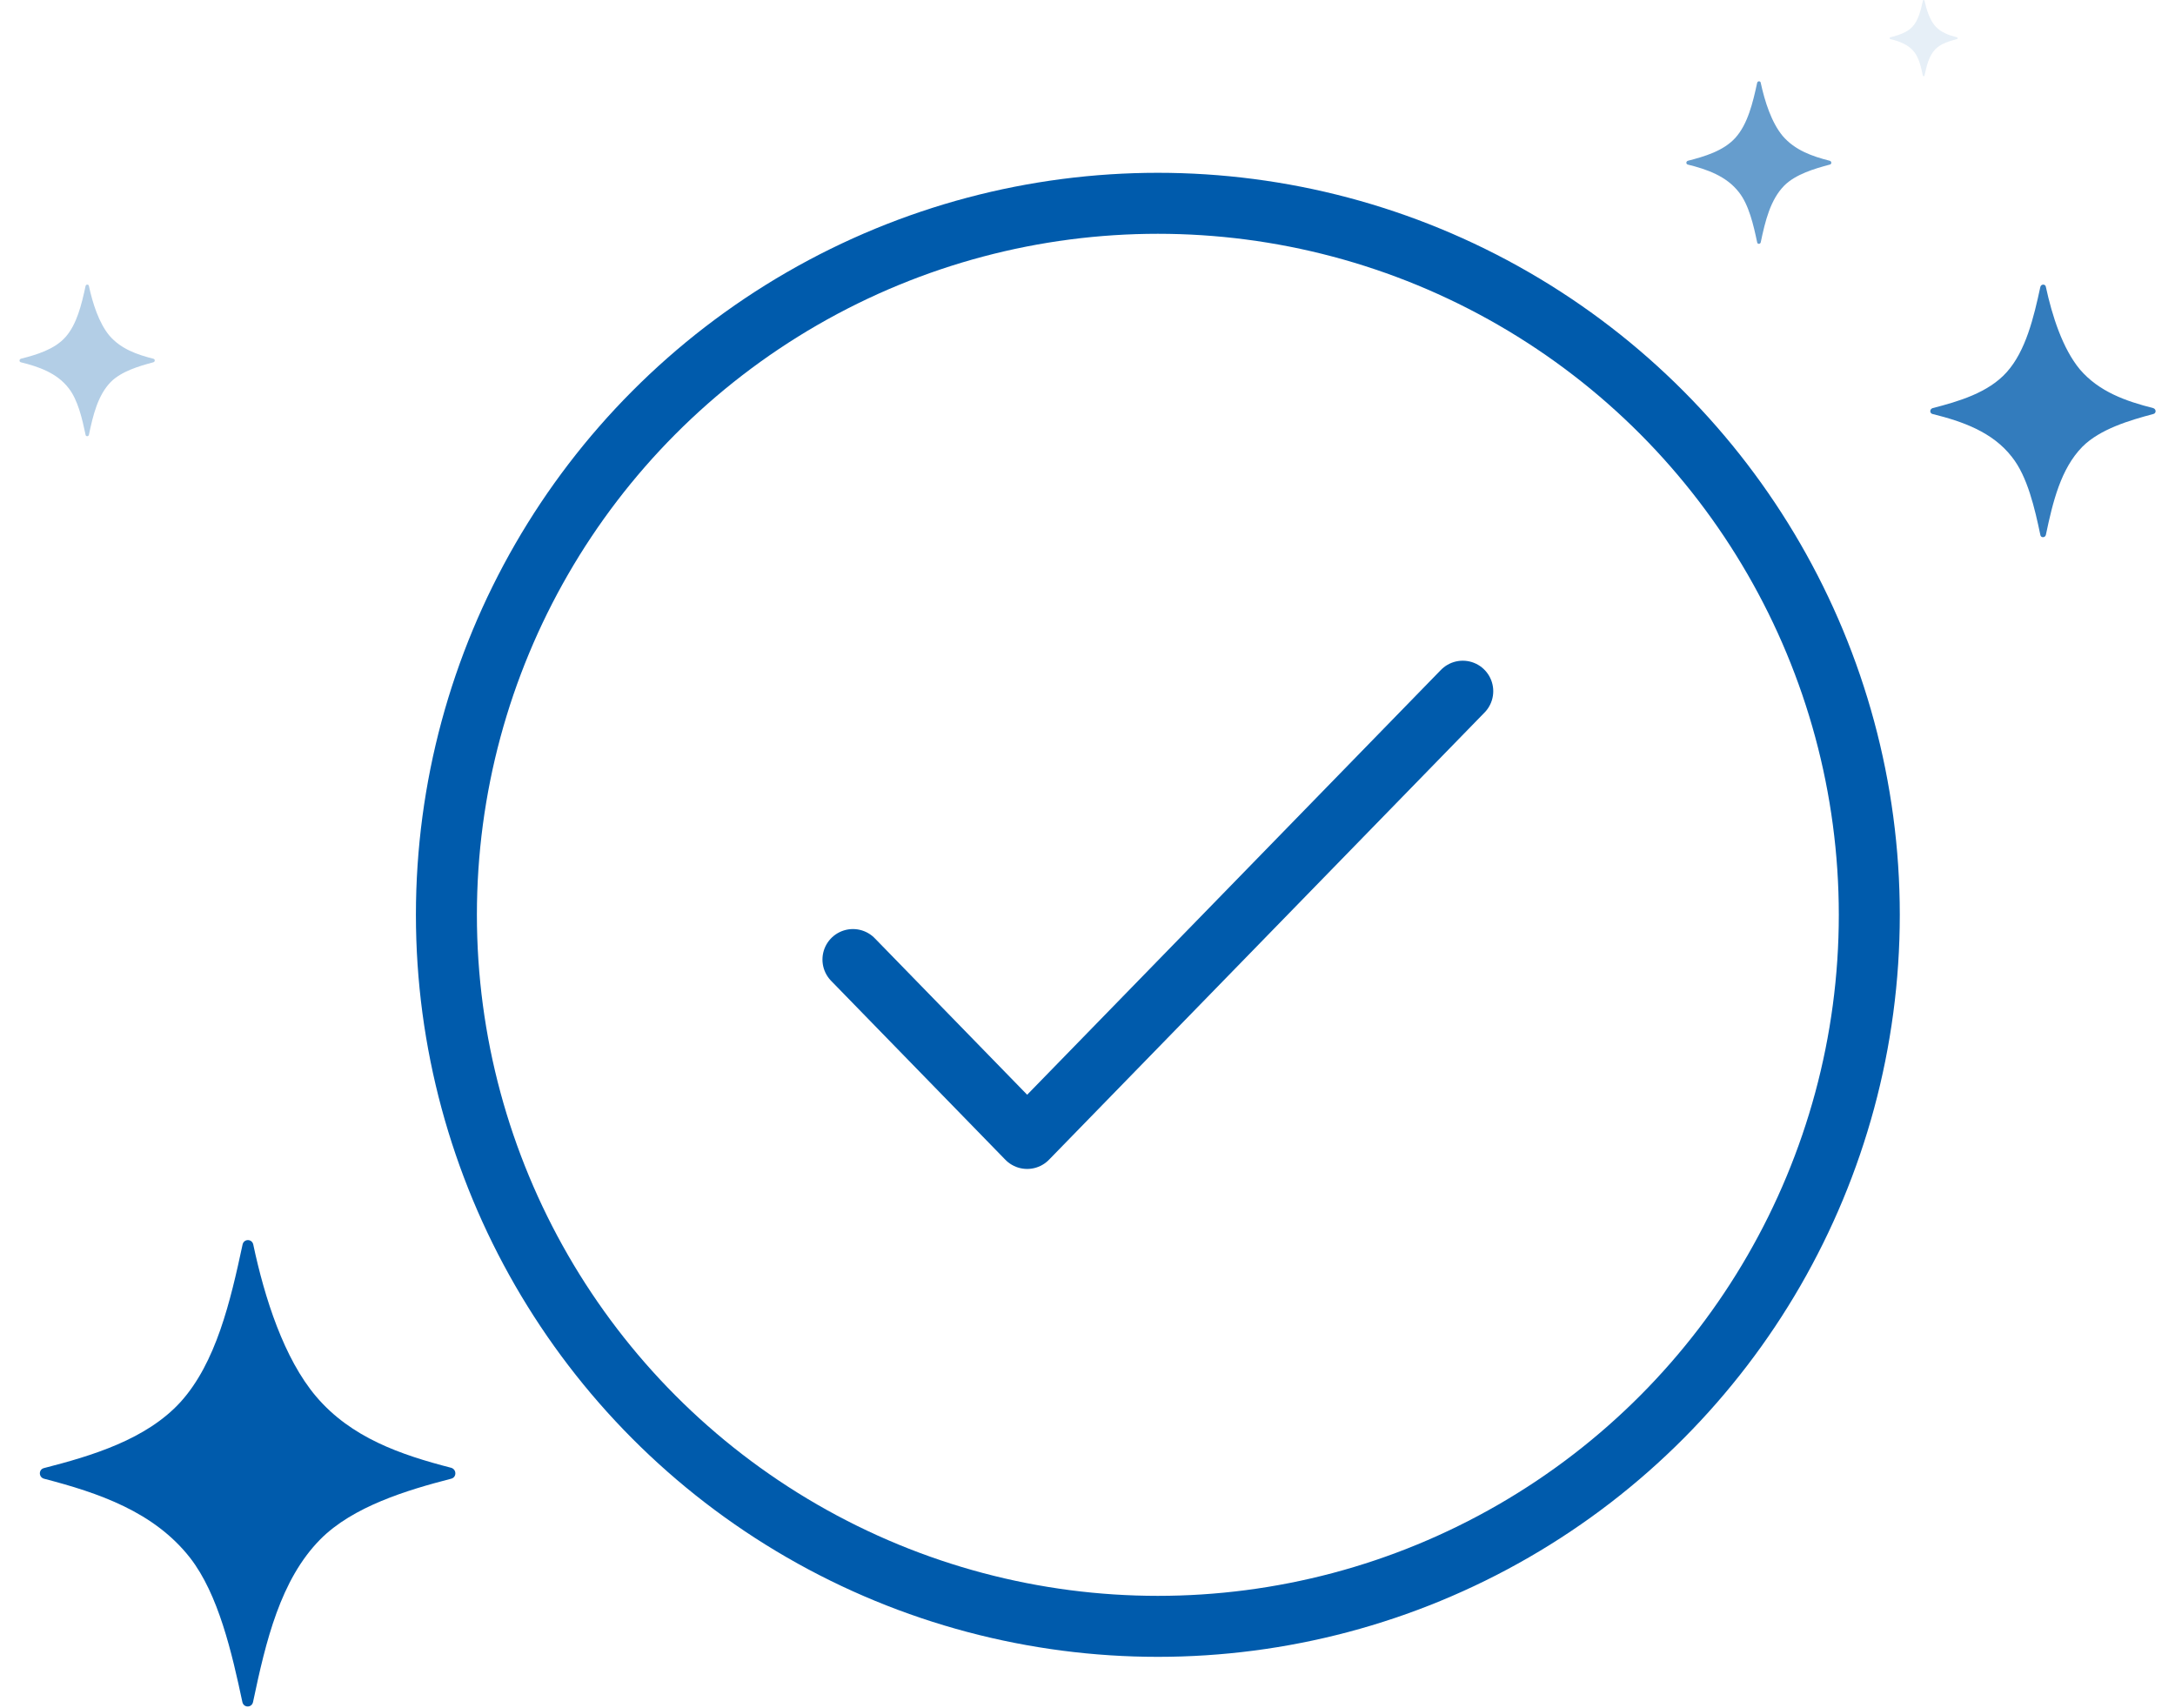 <svg width="107" height="84" viewBox="0 0 107 84" fill="none" xmlns="http://www.w3.org/2000/svg">
<circle cx="56.961" cy="45" r="35" stroke="#005BAC" stroke-width="3"/>
<path d="M41.961 47.2L50.532 56L71.961 34" stroke="#005BAC" stroke-width="3" stroke-linecap="round" stroke-linejoin="round"/>
<g opacity="0.6">
<path d="M90.018 8.096C89.27 8.295 88.336 8.57 87.775 9.132C87.093 9.826 86.84 10.873 86.62 11.92C86.598 12.019 86.455 12.019 86.444 11.92C86.268 11.082 86.037 10.069 85.543 9.451C84.927 8.658 83.97 8.328 83.035 8.096C82.936 8.074 82.936 7.942 83.035 7.909C83.849 7.7 84.795 7.424 85.377 6.774C85.982 6.102 86.235 5.044 86.444 4.074C86.466 3.975 86.609 3.975 86.62 4.074C86.818 4.989 87.148 6.025 87.698 6.686C88.303 7.391 89.15 7.689 90.018 7.909C90.117 7.942 90.117 8.074 90.018 8.096Z" fill="#005BAC"/>
</g>
<g opacity="0.8">
<path d="M105.93 20.366C104.768 20.675 103.315 21.103 102.443 21.976C101.383 23.055 100.99 24.682 100.648 26.309C100.614 26.463 100.392 26.463 100.375 26.309C100.101 25.008 99.742 23.432 98.973 22.473C98.016 21.24 96.529 20.726 95.076 20.366C94.922 20.332 94.922 20.127 95.076 20.075C96.341 19.75 97.811 19.322 98.717 18.311C99.657 17.267 100.05 15.623 100.375 14.116C100.409 13.961 100.631 13.961 100.648 14.116C100.956 15.537 101.469 17.147 102.323 18.174C103.263 19.27 104.579 19.733 105.93 20.075C106.084 20.127 106.084 20.332 105.93 20.366Z" fill="#005BAC"/>
</g>
<g opacity="0.3">
<path d="M7.544 17.821C6.847 18.006 5.975 18.263 5.452 18.787C4.816 19.435 4.58 20.411 4.374 21.388C4.354 21.48 4.221 21.48 4.21 21.388C4.046 20.607 3.831 19.661 3.369 19.085C2.795 18.345 1.902 18.037 1.03 17.821C0.938 17.801 0.938 17.677 1.03 17.646C1.789 17.451 2.672 17.194 3.215 16.588C3.779 15.961 4.015 14.974 4.21 14.069C4.231 13.977 4.364 13.977 4.374 14.069C4.559 14.922 4.867 15.889 5.38 16.506C5.944 17.163 6.734 17.441 7.544 17.646C7.637 17.667 7.637 17.79 7.544 17.821Z" fill="#005BAC"/>
</g>
<g opacity="0.1">
<path d="M96.273 1.923C95.922 2.016 95.484 2.145 95.22 2.409C94.9 2.735 94.782 3.226 94.678 3.717C94.668 3.764 94.601 3.764 94.596 3.717C94.513 3.324 94.405 2.848 94.173 2.559C93.884 2.186 93.434 2.031 92.996 1.923C92.949 1.912 92.949 1.85 92.996 1.835C93.378 1.736 93.822 1.607 94.095 1.302C94.379 0.987 94.498 0.49 94.596 0.035C94.606 -0.012 94.673 -0.012 94.678 0.035C94.771 0.464 94.926 0.95 95.184 1.261C95.468 1.592 95.866 1.731 96.273 1.835C96.32 1.845 96.32 1.907 96.273 1.923Z" fill="#005BAC"/>
</g>
<path d="M22.191 72.739C20.028 73.297 17.363 74.101 15.757 75.721C13.797 77.706 13.08 80.72 12.448 83.724C12.384 84.014 11.988 84.014 11.924 83.724C11.41 81.31 10.746 78.424 9.354 76.633C7.577 74.359 4.846 73.436 2.17 72.739C1.891 72.664 1.891 72.278 2.17 72.213C4.514 71.612 7.202 70.808 8.883 68.963C10.628 67.032 11.335 64.017 11.934 61.217C11.998 60.928 12.395 60.928 12.459 61.217C13.016 63.846 13.969 66.828 15.553 68.695C17.277 70.722 19.707 71.559 22.202 72.202C22.47 72.288 22.47 72.674 22.191 72.739Z" fill="#005BAC"/>
</svg>

